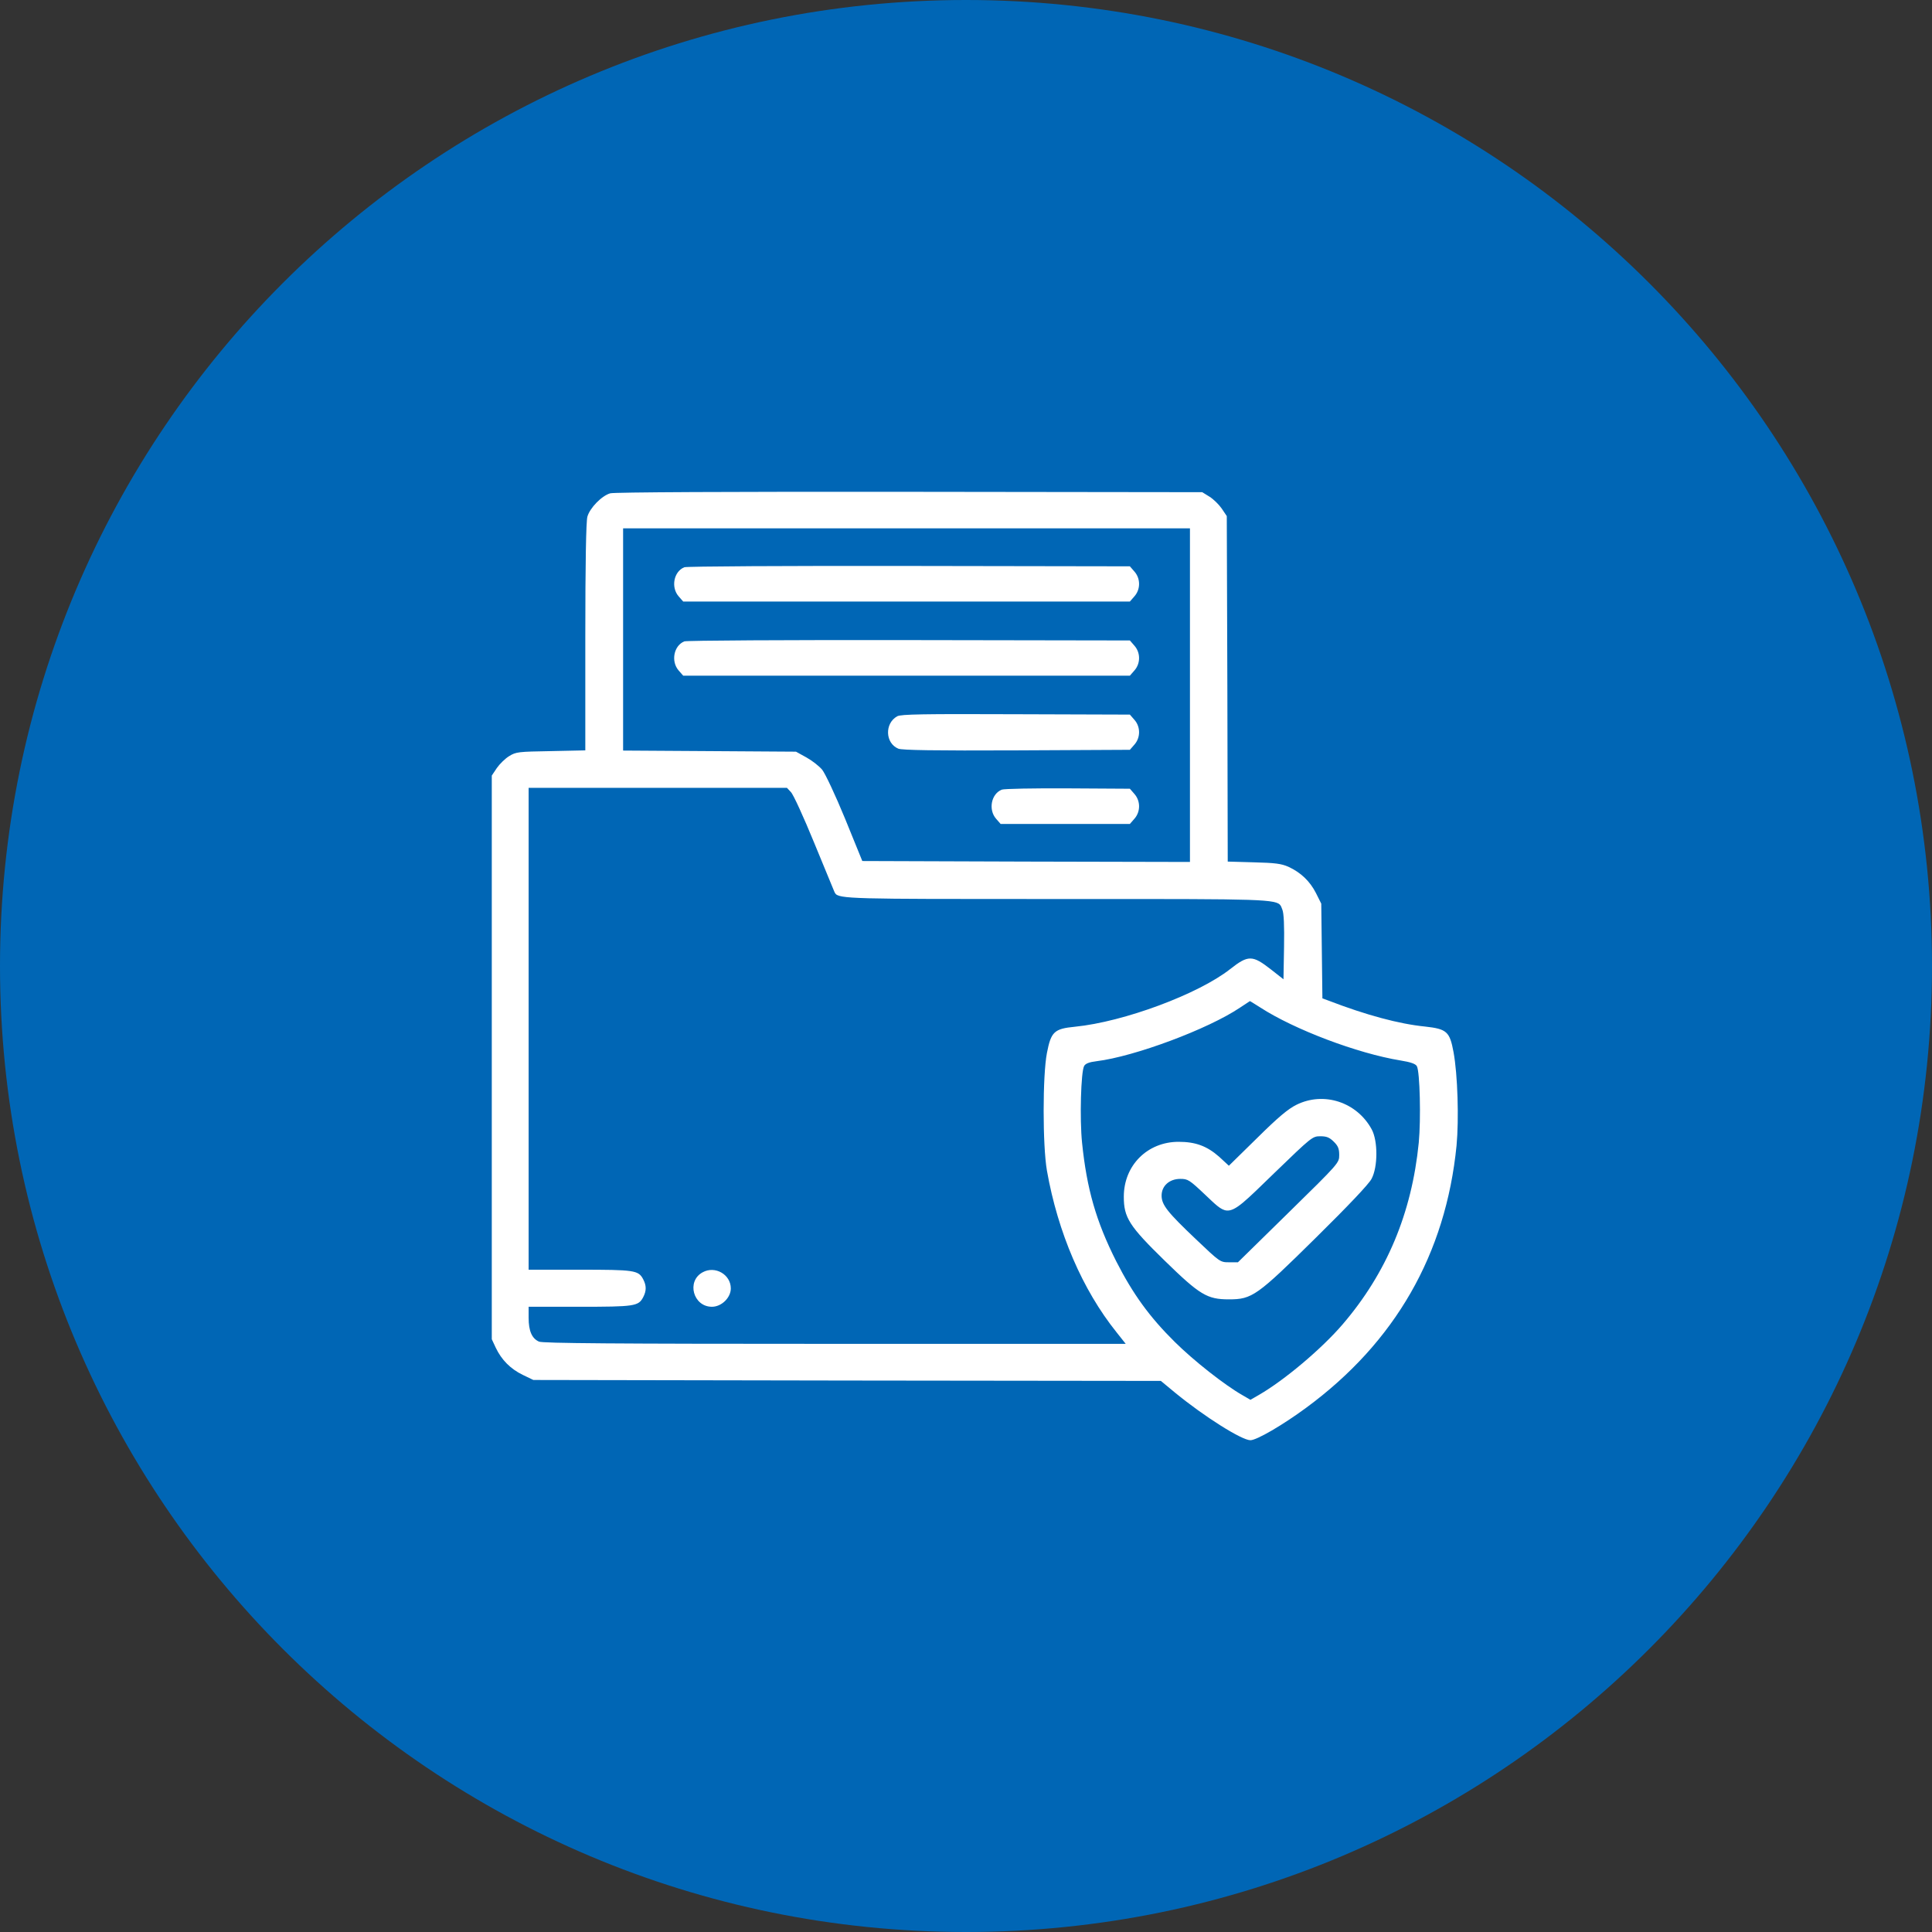 <?xml version="1.0" encoding="UTF-8"?> <svg xmlns="http://www.w3.org/2000/svg" width="110" height="110" viewBox="0 0 110 110" fill="none"><rect x="0" y="0" width="110" height="110" fill="#333333" stroke="none"/><path d="M110 55C110 24.624 85.376 0 55 0C24.624 0 0 24.624 0 55C0 85.376 24.624 110 55 110C85.376 110 110 85.376 110 55Z" fill="#0066B5"></path><path fill-rule="evenodd" clip-rule="evenodd" d="M34.745 28.087C34.261 28.224 33.583 28.92 33.444 29.416C33.368 29.68 33.325 32.054 33.325 36.275V42.723L31.367 42.765C29.517 42.797 29.377 42.807 28.99 43.05C28.764 43.187 28.452 43.493 28.29 43.725L28 44.158V60.198V76.249L28.226 76.734C28.559 77.431 29.065 77.937 29.754 78.275L30.367 78.57L48.225 78.602L66.094 78.623L66.911 79.299C68.557 80.649 70.698 82 71.193 82C71.548 82 73.022 81.145 74.367 80.153C79.433 76.428 82.317 71.405 82.93 65.221C83.07 63.712 82.995 61.19 82.758 59.903C82.543 58.731 82.371 58.584 81.133 58.447C79.649 58.299 77.777 57.792 75.636 56.969L75.292 56.843L75.26 54.152L75.227 51.45L74.926 50.849C74.582 50.173 74.065 49.677 73.355 49.35C72.947 49.171 72.591 49.128 71.387 49.097L69.902 49.055L69.881 39.219L69.848 29.384L69.558 28.952C69.397 28.72 69.084 28.414 68.859 28.276L68.45 28.023L51.775 28.002C41.447 27.991 34.96 28.023 34.745 28.087ZM67.751 39.578V49.076L58.423 49.055L49.096 49.023L48.117 46.617C47.558 45.256 46.988 44.053 46.816 43.831C46.644 43.62 46.235 43.303 45.912 43.124L45.32 42.797L40.404 42.765L35.477 42.734V36.413V30.081H51.614H67.751V39.578ZM45.03 45.097C45.17 45.235 45.761 46.532 46.353 47.978C46.945 49.424 47.461 50.669 47.493 50.743L47.5 50.759C47.514 50.791 47.526 50.82 47.542 50.847C47.744 51.187 48.539 51.187 59.374 51.186H60.22L62.014 51.186C71.783 51.185 72.691 51.185 72.92 51.572C72.944 51.612 72.96 51.655 72.978 51.703C72.988 51.73 72.999 51.758 73.011 51.788C73.097 51.988 73.129 52.706 73.108 53.919L73.076 55.756L72.376 55.207C71.311 54.373 71.075 54.363 70.042 55.175C68.235 56.6 63.974 58.183 61.21 58.457C60.016 58.573 59.843 58.742 59.607 59.956C59.359 61.243 59.359 65.211 59.607 66.646C60.231 70.181 61.629 73.431 63.566 75.848L64.093 76.513H47.536C34.917 76.513 30.905 76.481 30.689 76.386C30.281 76.207 30.098 75.774 30.098 75.035V74.402H33.002C36.122 74.402 36.348 74.371 36.617 73.864C36.811 73.495 36.811 73.199 36.617 72.83C36.348 72.323 36.122 72.292 33.002 72.292H30.098V58.573V44.855H37.446H44.804L45.03 45.097ZM71.752 57.36C73.689 58.615 77.282 59.977 79.735 60.378C80.316 60.472 80.595 60.568 80.671 60.705C80.843 61.021 80.907 63.712 80.778 65.063C80.38 69.073 78.949 72.481 76.443 75.404C75.249 76.797 73.129 78.581 71.688 79.415L71.193 79.7L70.741 79.436C69.719 78.855 67.955 77.462 66.89 76.407C65.448 74.983 64.502 73.674 63.555 71.817C62.404 69.537 61.877 67.691 61.608 65.063C61.468 63.702 61.543 61.021 61.726 60.694C61.801 60.557 62.006 60.472 62.436 60.42C64.588 60.156 68.783 58.594 70.601 57.37C70.752 57.27 70.889 57.18 70.99 57.114C71.091 57.048 71.155 57.006 71.161 57.001C71.169 56.993 71.307 57.08 71.507 57.206C71.581 57.252 71.664 57.305 71.752 57.36ZM38.962 32.297C38.36 32.54 38.188 33.437 38.64 33.954L38.898 34.249H51.614H64.33L64.588 33.954C64.943 33.553 64.943 32.941 64.588 32.54L64.33 32.244L51.754 32.223C44.804 32.212 39.081 32.244 38.962 32.297ZM38.64 38.175C38.188 37.658 38.36 36.761 38.962 36.518C39.081 36.465 44.804 36.434 51.754 36.444L64.33 36.465L64.588 36.761C64.943 37.162 64.943 37.774 64.588 38.175L64.33 38.47H51.614H38.898L38.64 38.175ZM51.087 40.781C50.355 41.182 50.398 42.322 51.151 42.628C51.377 42.712 53.184 42.744 57.896 42.723L64.33 42.691L64.588 42.396C64.943 41.995 64.943 41.383 64.588 40.982L64.33 40.686L57.832 40.665C52.582 40.644 51.291 40.665 51.087 40.781ZM56.713 46.617C56.261 46.1 56.433 45.203 57.036 44.96C57.154 44.907 58.854 44.876 60.79 44.886L64.33 44.907L64.588 45.203C64.943 45.604 64.943 46.216 64.588 46.617L64.33 46.912H60.65H56.971L56.713 46.617ZM40.006 72.439C39.07 72.946 39.468 74.402 40.533 74.402C41.082 74.402 41.609 73.885 41.609 73.357C41.609 72.566 40.716 72.049 40.006 72.439ZM71.581 64.789C72.775 63.607 73.345 63.132 73.818 62.9C75.378 62.129 77.261 62.752 78.1 64.303C78.455 64.957 78.455 66.445 78.089 67.121C77.938 67.416 76.755 68.661 74.915 70.476C71.559 73.79 71.29 73.98 69.967 73.98C68.73 73.98 68.31 73.727 66.32 71.785C64.287 69.801 63.985 69.326 63.985 68.134C63.985 66.35 65.33 65.01 67.105 65.01C68.073 65.01 68.719 65.253 69.407 65.855L69.967 66.372L71.581 64.789ZM76.249 65.76C76.249 65.401 76.185 65.242 75.937 65C75.69 64.757 75.529 64.694 75.174 64.694C74.722 64.694 74.679 64.736 72.547 66.795L72.538 66.804C70.927 68.365 70.347 68.972 69.835 68.921C69.493 68.886 69.181 68.555 68.611 68.018C67.718 67.174 67.632 67.121 67.202 67.121C66.578 67.121 66.137 67.522 66.137 68.07C66.137 68.598 66.46 69.01 68.106 70.572L68.108 70.574C69.461 71.859 69.472 71.869 69.978 71.869H70.483L73.366 69.041C76.239 66.224 76.249 66.213 76.249 65.76Z" fill="white"></path></svg> 